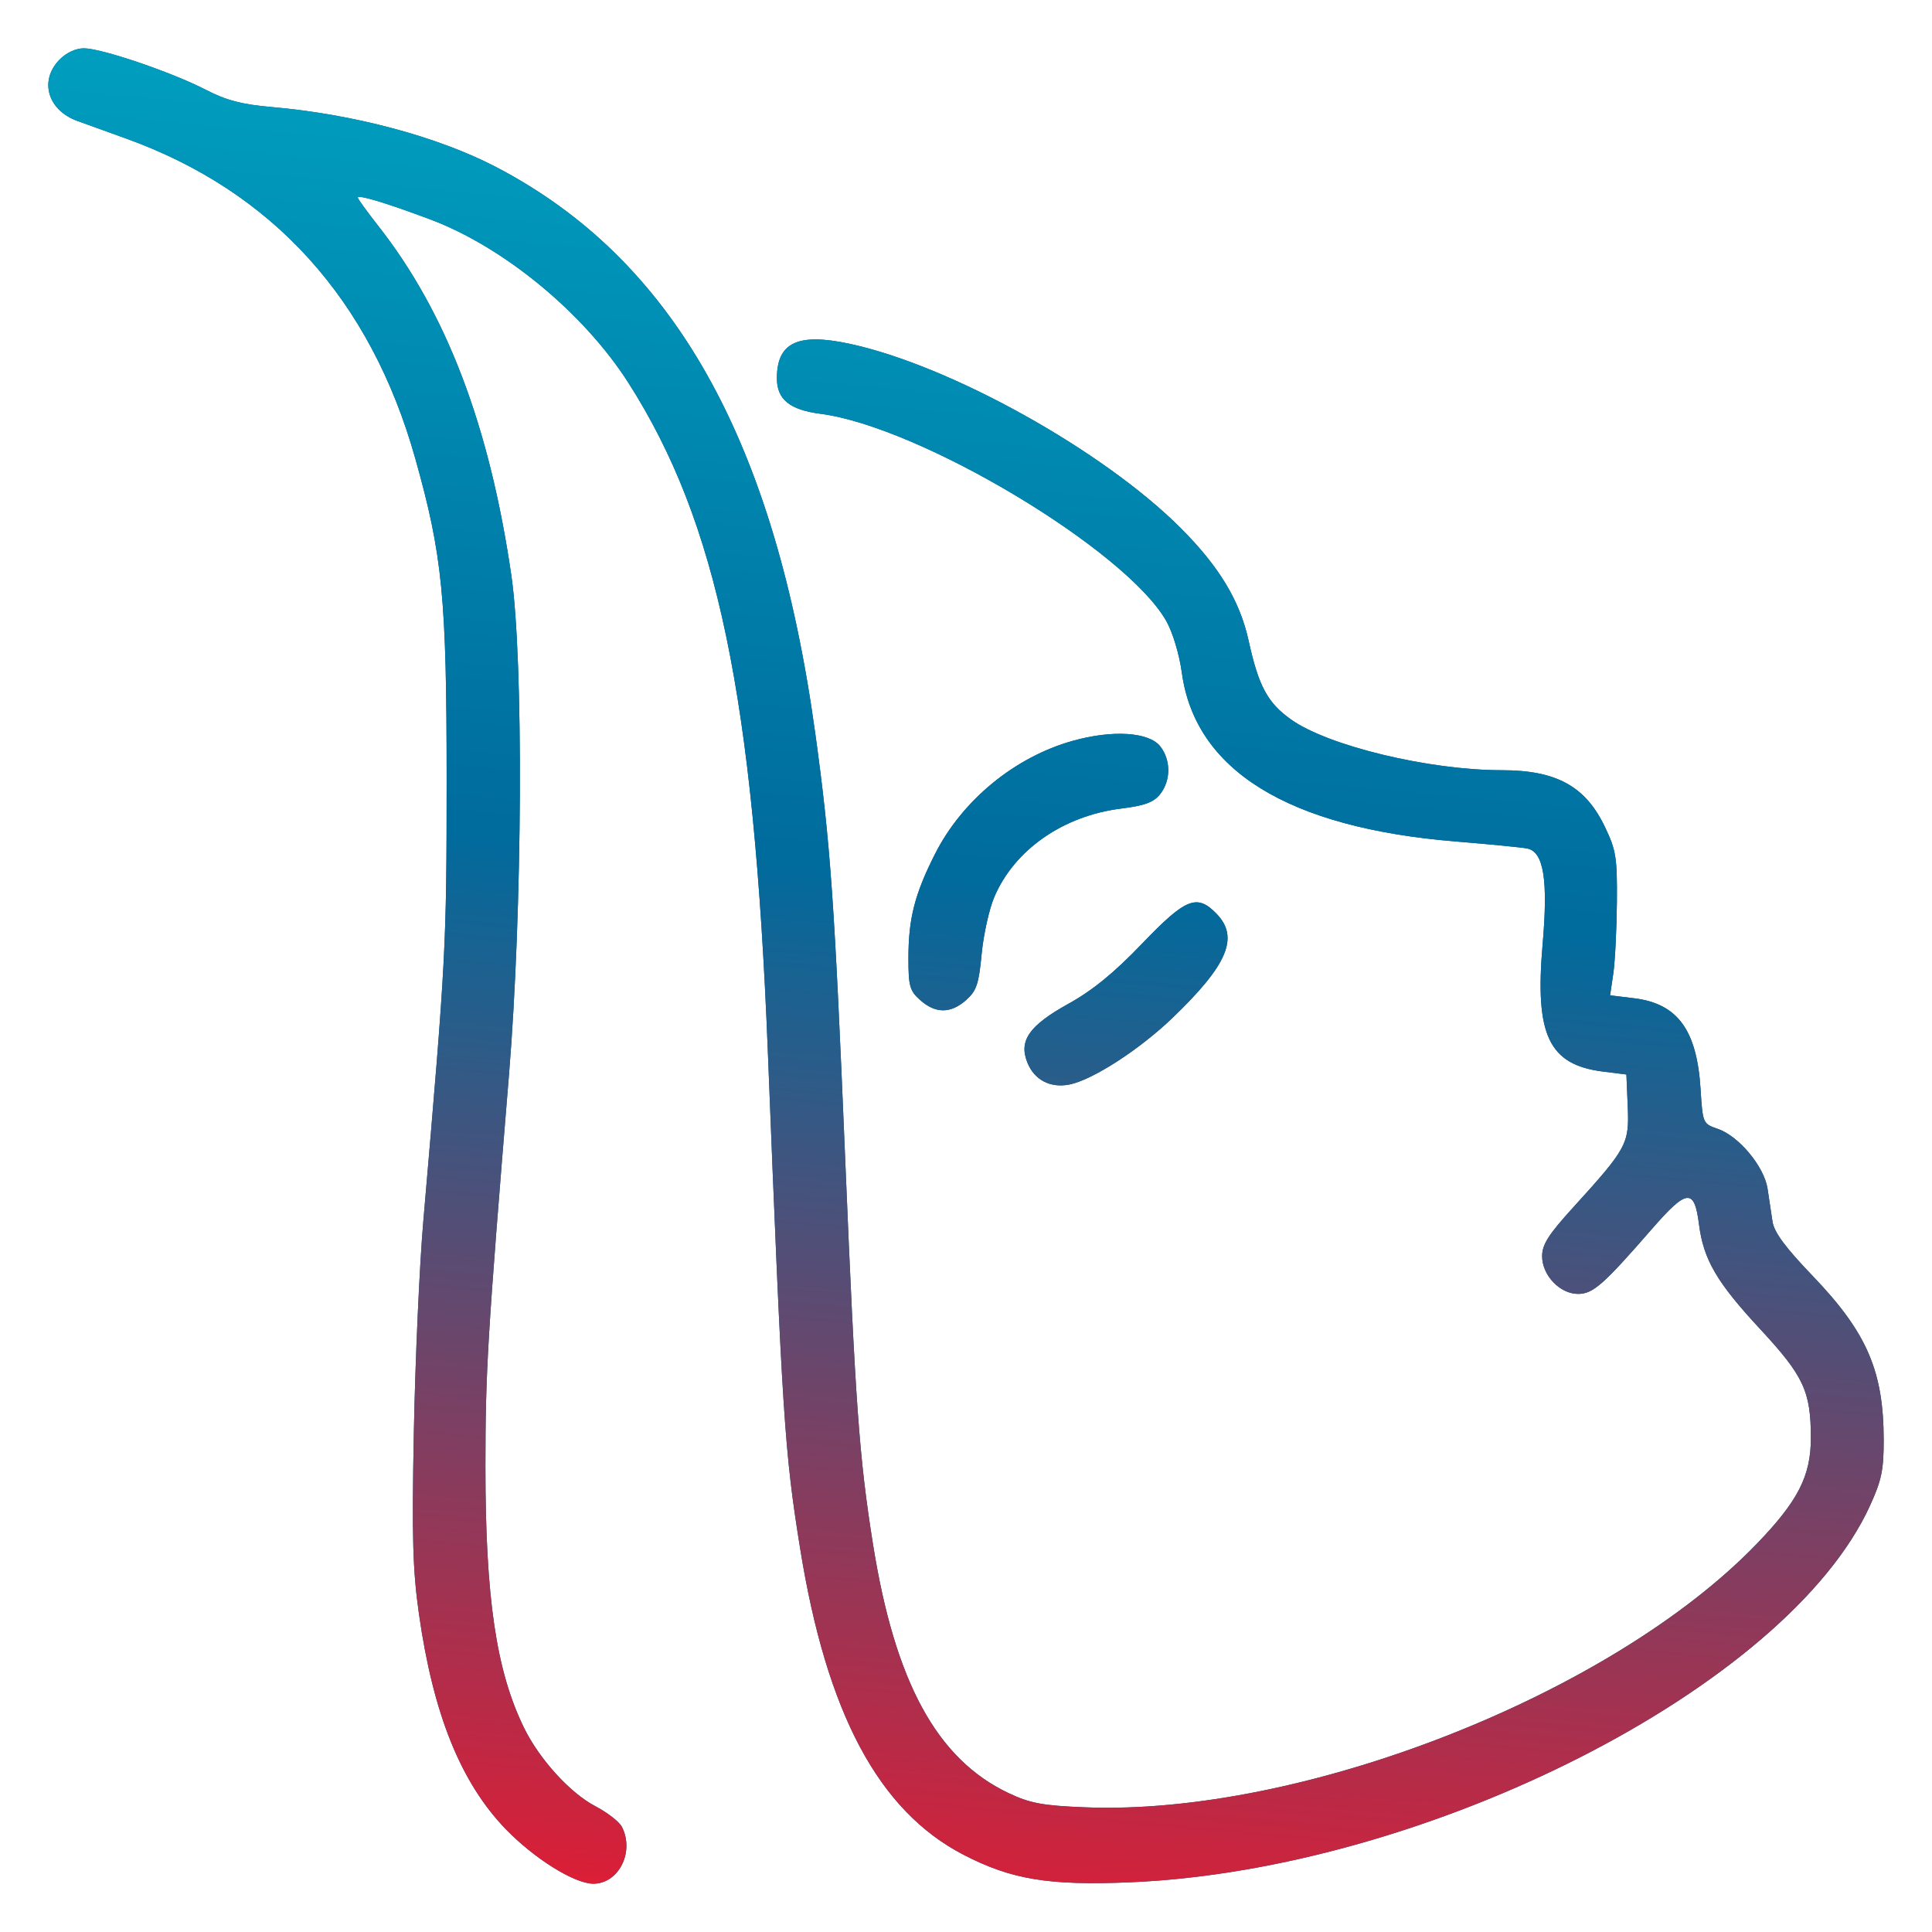 <?xml version="1.0" encoding="UTF-8"?> <svg xmlns="http://www.w3.org/2000/svg" width="50" height="50" viewBox="0 0 50 50" fill="none"> <path fill-rule="evenodd" clip-rule="evenodd" d="M1.534 1.55C1.011 2.091 1.236 2.852 1.999 3.129C2.265 3.225 2.827 3.428 3.248 3.58C7.057 4.949 9.589 7.746 10.747 11.865C11.453 14.377 11.559 15.464 11.559 20.177C11.558 24.5 11.544 24.774 10.956 31.594C10.857 32.736 10.747 35.181 10.711 37.028C10.657 39.795 10.681 40.63 10.843 41.773C11.212 44.366 11.925 46.132 13.087 47.336C13.825 48.1 14.867 48.75 15.355 48.75C16.014 48.75 16.428 47.924 16.093 47.276C16.026 47.147 15.715 46.905 15.401 46.741C14.752 46.4 13.96 45.529 13.564 44.72C12.842 43.247 12.562 41.352 12.563 37.943C12.564 35.461 12.615 34.615 13.173 27.808C13.522 23.547 13.552 17.076 13.233 14.887C12.668 11.015 11.553 8.088 9.784 5.84C9.496 5.473 9.26 5.147 9.26 5.114C9.26 5.03 9.986 5.248 11.126 5.675C13.035 6.389 15.111 8.1 16.266 9.912C18.565 13.515 19.508 18.039 19.871 27.198C20.247 36.691 20.303 37.56 20.707 40.073C21.393 44.339 22.739 46.862 24.934 48C26.17 48.641 27.142 48.802 29.242 48.714C36.936 48.391 46.258 43.648 48.395 38.967C48.694 38.314 48.751 38.039 48.75 37.272C48.748 35.482 48.318 34.488 46.914 33.023C46.202 32.281 45.913 31.89 45.872 31.612C45.841 31.4 45.783 31.018 45.744 30.762C45.657 30.19 45 29.401 44.456 29.215C44.071 29.083 44.066 29.073 44.011 28.191C43.916 26.656 43.418 25.973 42.291 25.835L41.669 25.759L41.752 25.196C41.797 24.887 41.839 24.057 41.845 23.352C41.854 22.19 41.825 22.006 41.534 21.398C41.032 20.347 40.277 19.933 38.865 19.933C36.983 19.933 34.37 19.304 33.411 18.62C32.803 18.187 32.572 17.758 32.313 16.575C32.087 15.55 31.552 14.663 30.558 13.668C28.549 11.656 24.582 9.45 21.975 8.894C20.643 8.61 20.106 8.867 20.106 9.79C20.106 10.336 20.436 10.606 21.233 10.709C23.817 11.043 29.144 14.236 30.184 16.073C30.35 16.367 30.522 16.938 30.586 17.41C30.932 19.938 33.34 21.422 37.67 21.777C38.546 21.849 39.379 21.93 39.523 21.959C39.951 22.044 40.068 22.767 39.923 24.437C39.719 26.79 40.081 27.554 41.483 27.732L42.091 27.808L42.126 28.644C42.166 29.605 42.106 29.717 40.71 31.252C40.077 31.947 39.91 32.209 39.91 32.509C39.91 33.004 40.369 33.486 40.84 33.486C41.227 33.486 41.492 33.253 42.753 31.804C43.656 30.766 43.85 30.746 43.969 31.68C44.087 32.602 44.427 33.184 45.558 34.402C46.681 35.613 46.865 36.009 46.865 37.217C46.865 38.2 46.531 38.851 45.456 39.963C41.688 43.863 33.689 46.998 28.077 46.773C26.983 46.73 26.655 46.668 26.097 46.403C24.245 45.523 23.16 43.529 22.592 39.958C22.236 37.72 22.138 36.361 21.874 30.006C21.597 23.321 21.493 21.84 21.101 18.993C20.052 11.37 17.427 6.712 12.832 4.319C11.323 3.534 9.142 2.952 7.021 2.769C6.264 2.704 5.851 2.595 5.331 2.326C4.46 1.874 2.628 1.25 2.171 1.25C1.959 1.25 1.71 1.367 1.534 1.55ZM27.768 19.171C26.262 19.591 24.9 20.71 24.195 22.107C23.671 23.144 23.51 23.777 23.51 24.797C23.51 25.523 23.543 25.64 23.818 25.885C24.212 26.236 24.607 26.234 25.005 25.88C25.273 25.641 25.332 25.465 25.405 24.689C25.453 24.189 25.6 23.523 25.734 23.211C26.255 21.991 27.516 21.112 29.013 20.926C29.628 20.849 29.86 20.763 30.027 20.549C30.304 20.195 30.304 19.67 30.028 19.317C29.736 18.944 28.797 18.884 27.768 19.171ZM29.558 24.42C28.835 25.175 28.275 25.632 27.652 25.977C26.636 26.54 26.361 26.931 26.587 27.496C26.767 27.948 27.178 28.164 27.674 28.068C28.27 27.952 29.487 27.166 30.344 26.343C31.771 24.973 32.074 24.26 31.487 23.651C30.978 23.125 30.69 23.24 29.558 24.42Z" fill="#11547E"></path> <path fill-rule="evenodd" clip-rule="evenodd" d="M1.534 1.55C1.011 2.091 1.236 2.852 1.999 3.129C2.265 3.225 2.827 3.428 3.248 3.58C7.057 4.949 9.589 7.746 10.747 11.865C11.453 14.377 11.559 15.464 11.559 20.177C11.558 24.5 11.544 24.774 10.956 31.594C10.857 32.736 10.747 35.181 10.711 37.028C10.657 39.795 10.681 40.63 10.843 41.773C11.212 44.366 11.925 46.132 13.087 47.336C13.825 48.1 14.867 48.75 15.355 48.75C16.014 48.75 16.428 47.924 16.093 47.276C16.026 47.147 15.715 46.905 15.401 46.741C14.752 46.4 13.96 45.529 13.564 44.72C12.842 43.247 12.562 41.352 12.563 37.943C12.564 35.461 12.615 34.615 13.173 27.808C13.522 23.547 13.552 17.076 13.233 14.887C12.668 11.015 11.553 8.088 9.784 5.84C9.496 5.473 9.26 5.147 9.26 5.114C9.26 5.03 9.986 5.248 11.126 5.675C13.035 6.389 15.111 8.1 16.266 9.912C18.565 13.515 19.508 18.039 19.871 27.198C20.247 36.691 20.303 37.56 20.707 40.073C21.393 44.339 22.739 46.862 24.934 48C26.17 48.641 27.142 48.802 29.242 48.714C36.936 48.391 46.258 43.648 48.395 38.967C48.694 38.314 48.751 38.039 48.75 37.272C48.748 35.482 48.318 34.488 46.914 33.023C46.202 32.281 45.913 31.89 45.872 31.612C45.841 31.4 45.783 31.018 45.744 30.762C45.657 30.19 45 29.401 44.456 29.215C44.071 29.083 44.066 29.073 44.011 28.191C43.916 26.656 43.418 25.973 42.291 25.835L41.669 25.759L41.752 25.196C41.797 24.887 41.839 24.057 41.845 23.352C41.854 22.19 41.825 22.006 41.534 21.398C41.032 20.347 40.277 19.933 38.865 19.933C36.983 19.933 34.37 19.304 33.411 18.62C32.803 18.187 32.572 17.758 32.313 16.575C32.087 15.55 31.552 14.663 30.558 13.668C28.549 11.656 24.582 9.45 21.975 8.894C20.643 8.61 20.106 8.867 20.106 9.79C20.106 10.336 20.436 10.606 21.233 10.709C23.817 11.043 29.144 14.236 30.184 16.073C30.35 16.367 30.522 16.938 30.586 17.41C30.932 19.938 33.34 21.422 37.67 21.777C38.546 21.849 39.379 21.93 39.523 21.959C39.951 22.044 40.068 22.767 39.923 24.437C39.719 26.79 40.081 27.554 41.483 27.732L42.091 27.808L42.126 28.644C42.166 29.605 42.106 29.717 40.71 31.252C40.077 31.947 39.91 32.209 39.91 32.509C39.91 33.004 40.369 33.486 40.84 33.486C41.227 33.486 41.492 33.253 42.753 31.804C43.656 30.766 43.85 30.746 43.969 31.68C44.087 32.602 44.427 33.184 45.558 34.402C46.681 35.613 46.865 36.009 46.865 37.217C46.865 38.2 46.531 38.851 45.456 39.963C41.688 43.863 33.689 46.998 28.077 46.773C26.983 46.73 26.655 46.668 26.097 46.403C24.245 45.523 23.16 43.529 22.592 39.958C22.236 37.72 22.138 36.361 21.874 30.006C21.597 23.321 21.493 21.84 21.101 18.993C20.052 11.37 17.427 6.712 12.832 4.319C11.323 3.534 9.142 2.952 7.021 2.769C6.264 2.704 5.851 2.595 5.331 2.326C4.46 1.874 2.628 1.25 2.171 1.25C1.959 1.25 1.71 1.367 1.534 1.55ZM27.768 19.171C26.262 19.591 24.9 20.71 24.195 22.107C23.671 23.144 23.51 23.777 23.51 24.797C23.51 25.523 23.543 25.64 23.818 25.885C24.212 26.236 24.607 26.234 25.005 25.88C25.273 25.641 25.332 25.465 25.405 24.689C25.453 24.189 25.6 23.523 25.734 23.211C26.255 21.991 27.516 21.112 29.013 20.926C29.628 20.849 29.86 20.763 30.027 20.549C30.304 20.195 30.304 19.67 30.028 19.317C29.736 18.944 28.797 18.884 27.768 19.171ZM29.558 24.42C28.835 25.175 28.275 25.632 27.652 25.977C26.636 26.54 26.361 26.931 26.587 27.496C26.767 27.948 27.178 28.164 27.674 28.068C28.27 27.952 29.487 27.166 30.344 26.343C31.771 24.973 32.074 24.26 31.487 23.651C30.978 23.125 30.69 23.24 29.558 24.42Z" fill="url(#paint0_linear_350_255)"></path> <defs> <linearGradient id="paint0_linear_350_255" x1="25" y1="49.719" x2="29.582" y2="-1.246" gradientUnits="userSpaceOnUse"> <stop stop-color="#DC1E36"></stop> <stop offset="0.526" stop-color="#006B9D"></stop> <stop offset="1" stop-color="#00ABC7"></stop> </linearGradient> </defs> </svg> 